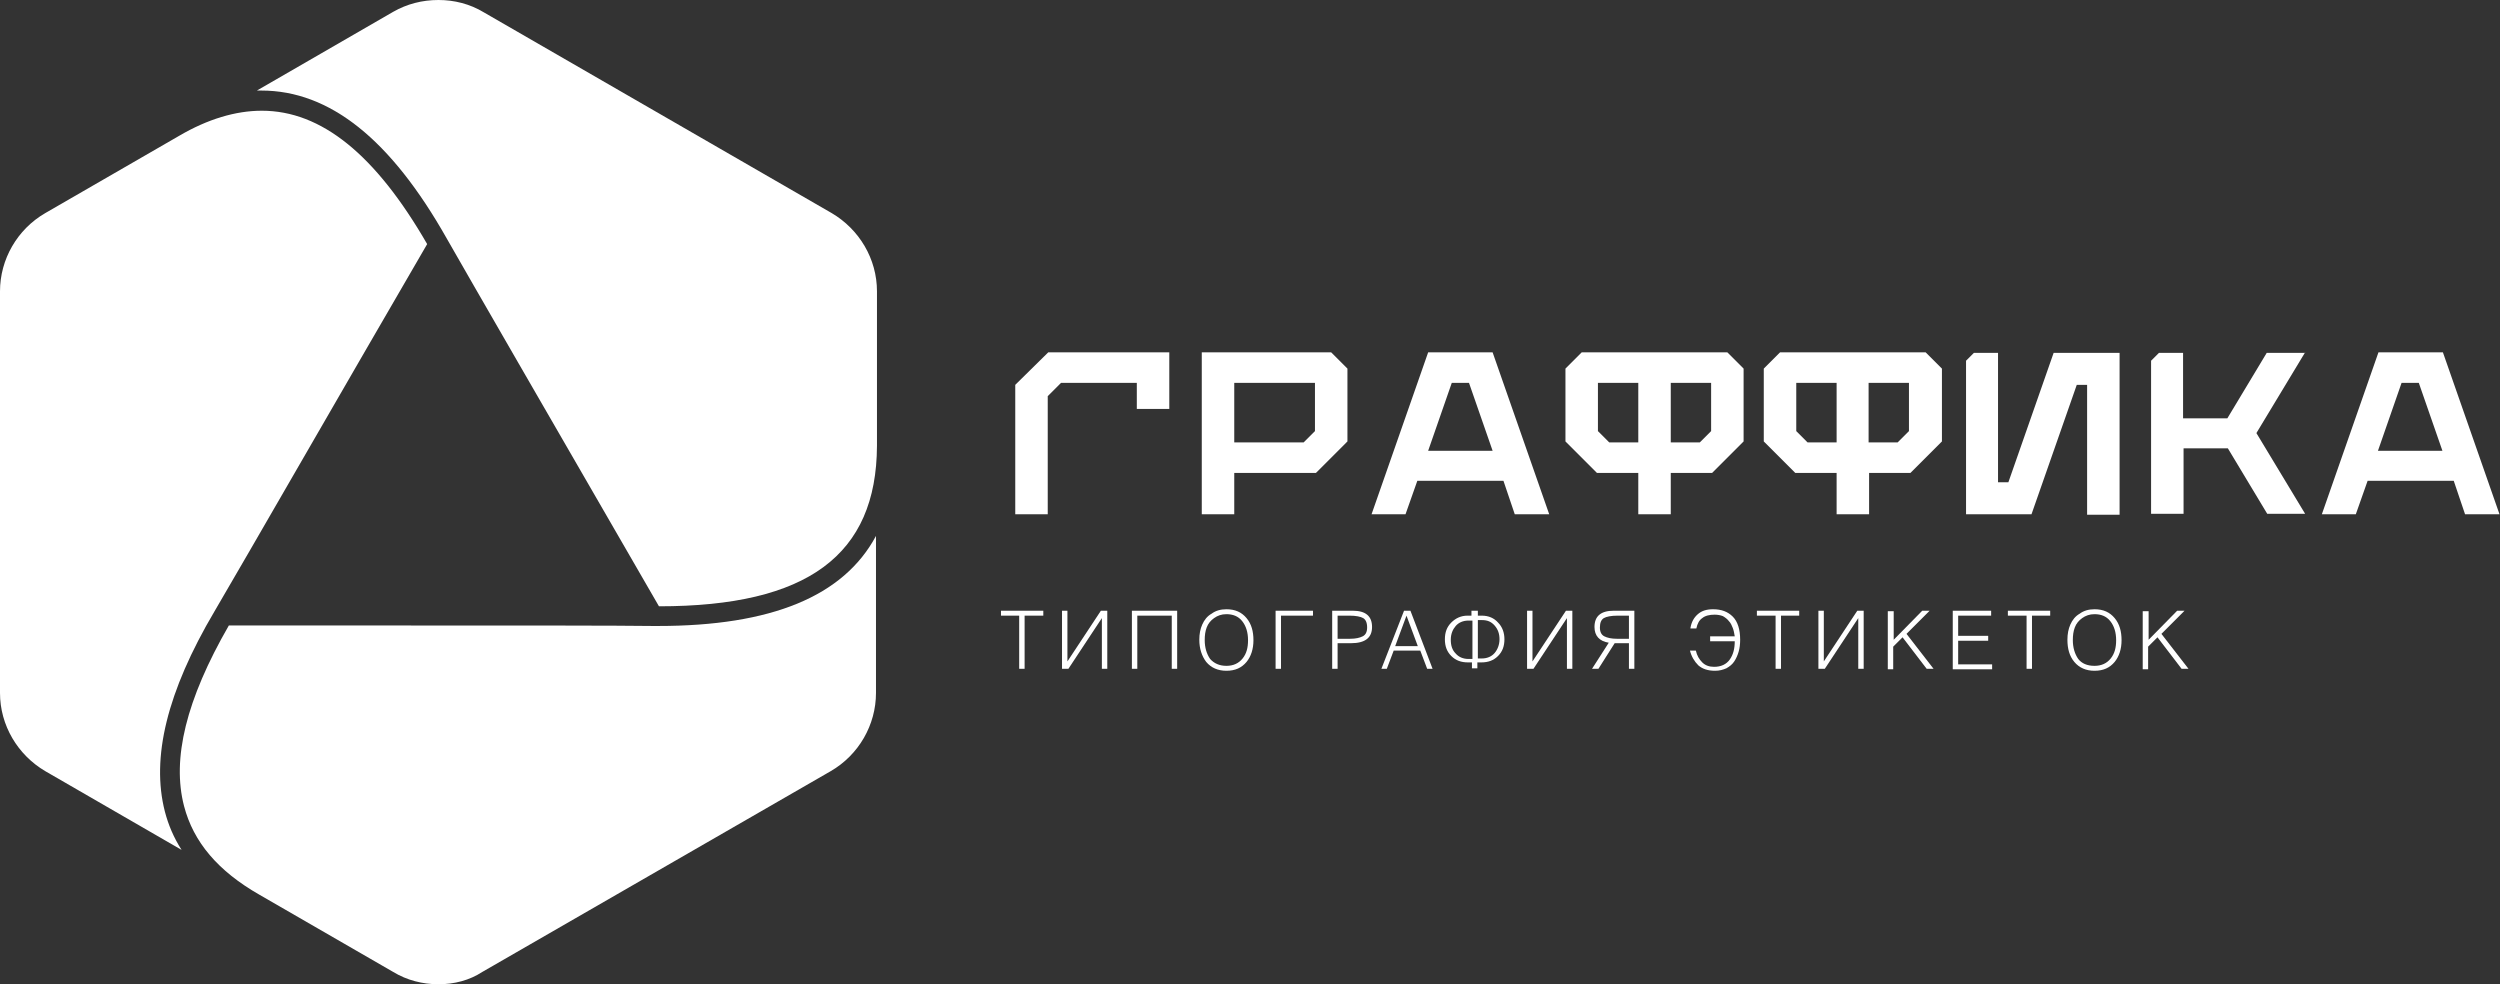 <?xml version="1.0" encoding="UTF-8"?> <svg xmlns="http://www.w3.org/2000/svg" width="508" height="200" viewBox="0 0 508 200" fill="none"><rect x="0" y="0" width="508" height="200" fill="#333333" stroke="none"/> <g clip-path="url(#clip0_1_36)"> <path d="M213 71.6H237.6V83.1H231V77.8H215.6L212.9 80.5V104.5H206.3V78.2L213 71.6Z" fill="white"></path> <path d="M270.5 71.6L273.8 74.9V89.7L267.4 96.1H250.8V104.5H244.2V71.6H270.5ZM250.8 89.9H264.9L267.2 87.6V77.8H250.8V89.9Z" fill="white"></path> <path d="M307.8 104.5L305.5 97.7H288L285.6 104.5H278.7L290.2 71.6H303.3L314.8 104.5H307.8ZM290.2 91.6H303.3L298.5 77.8H295L290.2 91.6Z" fill="white"></path> <path d="M332.9 104.5V96.1H324.5L318.1 89.7V74.9L321.4 71.6H351L354.3 74.9V89.7L347.9 96.1H339.5V104.5H332.9ZM332.9 89.9V77.8H324.7V87.6L327 89.9H332.9ZM339.5 89.9H345.4L347.7 87.6V77.8H339.5V89.9Z" fill="white"></path> <path d="M373.2 104.5V96.1H364.8L358.4 89.7V74.9L361.7 71.6H391.3L394.6 74.9V89.7L388.2 96.1H379.8V104.5H373.2ZM373.2 89.9V77.8H365V87.6L367.3 89.9H373.2ZM379.7 89.9H385.6L387.9 87.6V77.8H379.7V89.9Z" fill="white"></path> <path d="M406 98H408.1L417.3 71.7H430.7V104.6H424.1V78.2H422L412.8 104.5H399.5V73.3L401.1 71.7H406V98Z" fill="white"></path> <path d="M468.4 71.6L458.5 88L468.4 104.4H460.7L452.7 91.1H443.7V104.4H437.1V73.3L438.7 71.7H443.6V85H452.6L460.6 71.7H468.4V71.6Z" fill="white"></path> <path d="M500.9 104.5L498.6 97.7H481.1L478.7 104.5H471.8L483.3 71.6H496.4L507.9 104.5H500.9ZM483.2 91.6H496.3L491.5 77.8H488L483.2 91.6Z" fill="white"></path> <path d="M89.1 200C85.9 200 82.7 199.2 79.9 197.5L52.7 181.8C44.3 177 39.3 171.1 37.4 163.8C34.9 154.2 37.8 142.2 46.5 127.1H78.9C107.2 127.1 125.3 127.1 132.7 127.2H133.7C156.7 127.2 171.4 121.2 178 108.9V140.8C178 147.3 174.5 153.4 168.8 156.7L98 197.5C95.4 199.2 92.3 200 89.1 200Z" fill="white"></path> <path d="M133.9 123.2C110.2 82.2 95.7 57.1 90.8 48.5C79.4 28.3 67 18.4 53.1 18.4C52.8 18.4 52.5 18.4 52.2 18.4L79.9 2.4C82.7 0.8 85.8 0 89.1 0C92.3 0 95.5 0.8 98.3 2.5L169 43.3C174.6 46.6 178.2 52.6 178.2 59.2V90.6C178.1 112.8 164.1 123.2 133.9 123.2Z" fill="white"></path> <path d="M9.2 156.7C3.6 153.4 0 147.4 0 140.8V59.2C0 52.7 3.5 46.6 9.2 43.3L36.4 27.6C42.2 24.2 47.9 22.5 53.2 22.5C65.3 22.5 76.3 31.4 86.8 49.6C70.4 77.8 50 113.3 43.6 124.2C33.9 140.6 30.7 154 33.5 164.9C34.2 167.6 35.3 170.2 36.9 172.7L9.2 156.7Z" fill="white"></path> <path d="M208.2 125.1V135.9H207.1V125.1H203.4V124.1H212V125.1H208.2Z" fill="white"></path> <path d="M216.9 124.1V134.4L223.7 124.1H225V135.9H223.9V125.6L217.1 135.9H215.8V124.1H216.9Z" fill="white"></path> <path d="M230 124.1H239.2V135.9H238.1V125.1H231.1V135.9H230V124.1Z" fill="white"></path> <path d="M243.7 130C243.7 128.8 243.9 127.8 244.3 126.9C244.7 126 245.3 125.2 246.2 124.7C247 124.1 248 123.8 249.2 123.8C251 123.8 252.3 124.4 253.3 125.6C254.3 126.8 254.7 128.3 254.7 130.1C254.7 131.9 254.2 133.4 253.3 134.5C252.3 135.7 251 136.3 249.2 136.3C247.5 136.3 246.1 135.7 245.1 134.5C244.2 133.3 243.7 131.8 243.7 130ZM249.2 135.3C250.6 135.3 251.7 134.8 252.5 133.8C253.3 132.8 253.6 131.6 253.6 130.1C253.6 128.5 253.2 127.2 252.4 126.2C251.6 125.2 250.5 124.8 249.2 124.8C248.2 124.8 247.4 125.1 246.7 125.6C246 126.1 245.5 126.7 245.2 127.5C244.9 128.3 244.8 129.1 244.8 130.1C244.8 131.6 245.2 132.9 245.9 133.9C246.7 134.8 247.8 135.3 249.2 135.3Z" fill="white"></path> <path d="M259.2 124.1H266.8V125.1H260.3V135.9H259.2V124.1Z" fill="white"></path> <path d="M271.8 130.7V135.9H270.7V124.1H274.9C277.5 124.1 278.8 125.2 278.8 127.4C278.8 129.6 277.4 130.7 274.5 130.7H271.8ZM271.8 125.1V129.8H274.3C275.5 129.8 276.3 129.6 276.9 129.3C277.5 129 277.8 128.4 277.8 127.5C277.8 126.5 277.5 125.9 277 125.6C276.5 125.3 275.5 125.1 274.2 125.1H271.8Z" fill="white"></path> <path d="M285.3 124.1H286.6L291.1 135.9H290L288.6 132.2H283.2L281.8 135.9H280.7L285.3 124.1ZM285.8 125.1L283.5 131.3H288.1L285.8 125.1Z" fill="white"></path> <path d="M299.2 124.1H300.3V125.1H301.1C302.5 125.1 303.6 125.6 304.4 126.5C305.3 127.4 305.7 128.6 305.7 129.9C305.7 131.3 305.3 132.4 304.4 133.3C303.5 134.2 302.4 134.6 301 134.6H300.2V135.8H299.1V134.6H298.3C296.9 134.6 295.8 134.2 294.9 133.3C294 132.4 293.6 131.3 293.6 129.9C293.6 128.5 294 127.4 294.9 126.5C295.8 125.6 296.9 125.1 298.2 125.1H299V124.1H299.2ZM299.2 133.8V126.1H298.4C297.3 126.1 296.4 126.5 295.8 127.2C295.2 127.9 294.8 128.8 294.8 130C294.8 131.2 295.1 132.1 295.8 132.8C296.4 133.5 297.3 133.9 298.4 133.9H299.2V133.8ZM300.3 126.1V133.8H301.1C302.2 133.8 303.1 133.4 303.7 132.7C304.3 132 304.7 131 304.7 129.9C304.7 128.8 304.4 127.9 303.7 127.1C303 126.3 302.2 126 301.1 126H300.3V126.1Z" fill="white"></path> <path d="M311.4 124.1V134.4L318.2 124.1H319.5V135.9H318.4V125.6L311.6 135.9H310.3V124.1H311.4Z" fill="white"></path> <path d="M331 130.7H328.1L324.8 135.9H323.5L326.9 130.6C325 130.3 324 129.2 324 127.4C324 125.2 325.3 124.1 327.9 124.1H332.1V135.9H331V130.7ZM331 129.8V125.1H328.7C327.4 125.1 326.4 125.3 325.9 125.6C325.4 125.9 325.1 126.5 325.1 127.5C325.1 128.4 325.4 129 326 129.3C326.6 129.6 327.4 129.8 328.6 129.8H331Z" fill="white"></path> <path d="M343.5 127.6C343.7 126.4 344.2 125.5 345 124.8C345.8 124.1 346.8 123.8 348.1 123.8C349.8 123.8 351.1 124.3 352.1 125.3C353.1 126.3 353.6 127.9 353.6 130C353.6 130.9 353.5 131.7 353.3 132.4C353.1 133.1 352.8 133.8 352.4 134.4C352 135 351.5 135.4 350.8 135.8C350.1 136.1 349.4 136.3 348.5 136.3C347 136.3 345.9 135.9 345.1 135.2C344.3 134.4 343.7 133.4 343.4 132.2H344.6C344.8 133.2 345.3 134 345.9 134.6C346.5 135.2 347.3 135.5 348.3 135.5C349.7 135.5 350.8 135 351.5 134C352.2 133 352.5 131.8 352.5 130.3H347.5V129.3H352.5C352.4 128.7 352.3 128.1 352.1 127.6C351.9 127.1 351.7 126.6 351.3 126.2C351 125.8 350.6 125.5 350.1 125.2C349.6 125 349 124.9 348.4 124.9C347.4 124.9 346.5 125.1 345.9 125.6C345.3 126 344.9 126.7 344.7 127.7H343.5V127.6Z" fill="white"></path> <path d="M361.9 125.1V135.9H360.8V125.1H357V124.1H365.6V125.1H361.9Z" fill="white"></path> <path d="M370.6 124.1V134.4L377.4 124.1H378.7V135.9H377.6V125.6L370.8 135.9H369.5V124.1H370.6Z" fill="white"></path> <path d="M384.8 124.1V130L390.6 124.1H392.1L387.4 128.8L392.9 135.9H391.5L386.6 129.5L384.7 131.4V136H383.6V124.2H384.8V124.1Z" fill="white"></path> <path d="M396.8 124.1H404.6V125.1H397.9V129.2H404V130.2H397.9V135H404.8V136H396.8V124.1Z" fill="white"></path> <path d="M412.9 125.1V135.9H411.8V125.1H408V124.1H416.6V125.1H412.9Z" fill="white"></path> <path d="M420.1 130C420.1 128.8 420.3 127.8 420.7 126.9C421.1 126 421.7 125.2 422.6 124.7C423.4 124.1 424.4 123.8 425.6 123.8C427.4 123.8 428.7 124.4 429.7 125.6C430.7 126.8 431.1 128.3 431.1 130.1C431.1 131.9 430.6 133.4 429.7 134.5C428.7 135.7 427.4 136.3 425.6 136.3C423.9 136.3 422.5 135.7 421.5 134.5C420.5 133.3 420.1 131.8 420.1 130ZM425.6 135.3C427 135.3 428.1 134.8 428.9 133.8C429.7 132.8 430 131.6 430 130.1C430 128.5 429.6 127.2 428.8 126.2C428 125.2 426.9 124.8 425.6 124.8C424.6 124.8 423.8 125.1 423.1 125.6C422.4 126.1 421.9 126.7 421.6 127.5C421.3 128.3 421.2 129.1 421.2 130.1C421.2 131.6 421.6 132.9 422.3 133.9C423 134.8 424.1 135.3 425.6 135.3Z" fill="white"></path> <path d="M436.6 124.1V130L442.4 124.1H443.9L439.2 128.8L444.7 135.9H443.3L438.4 129.5L436.5 131.4V136H435.4V124.2H436.6V124.1Z" fill="white"></path> </g> <defs> <clipPath id="clip0_1_36"> <rect width="507.9" height="200" fill="white"></rect> </clipPath> </defs> </svg> 